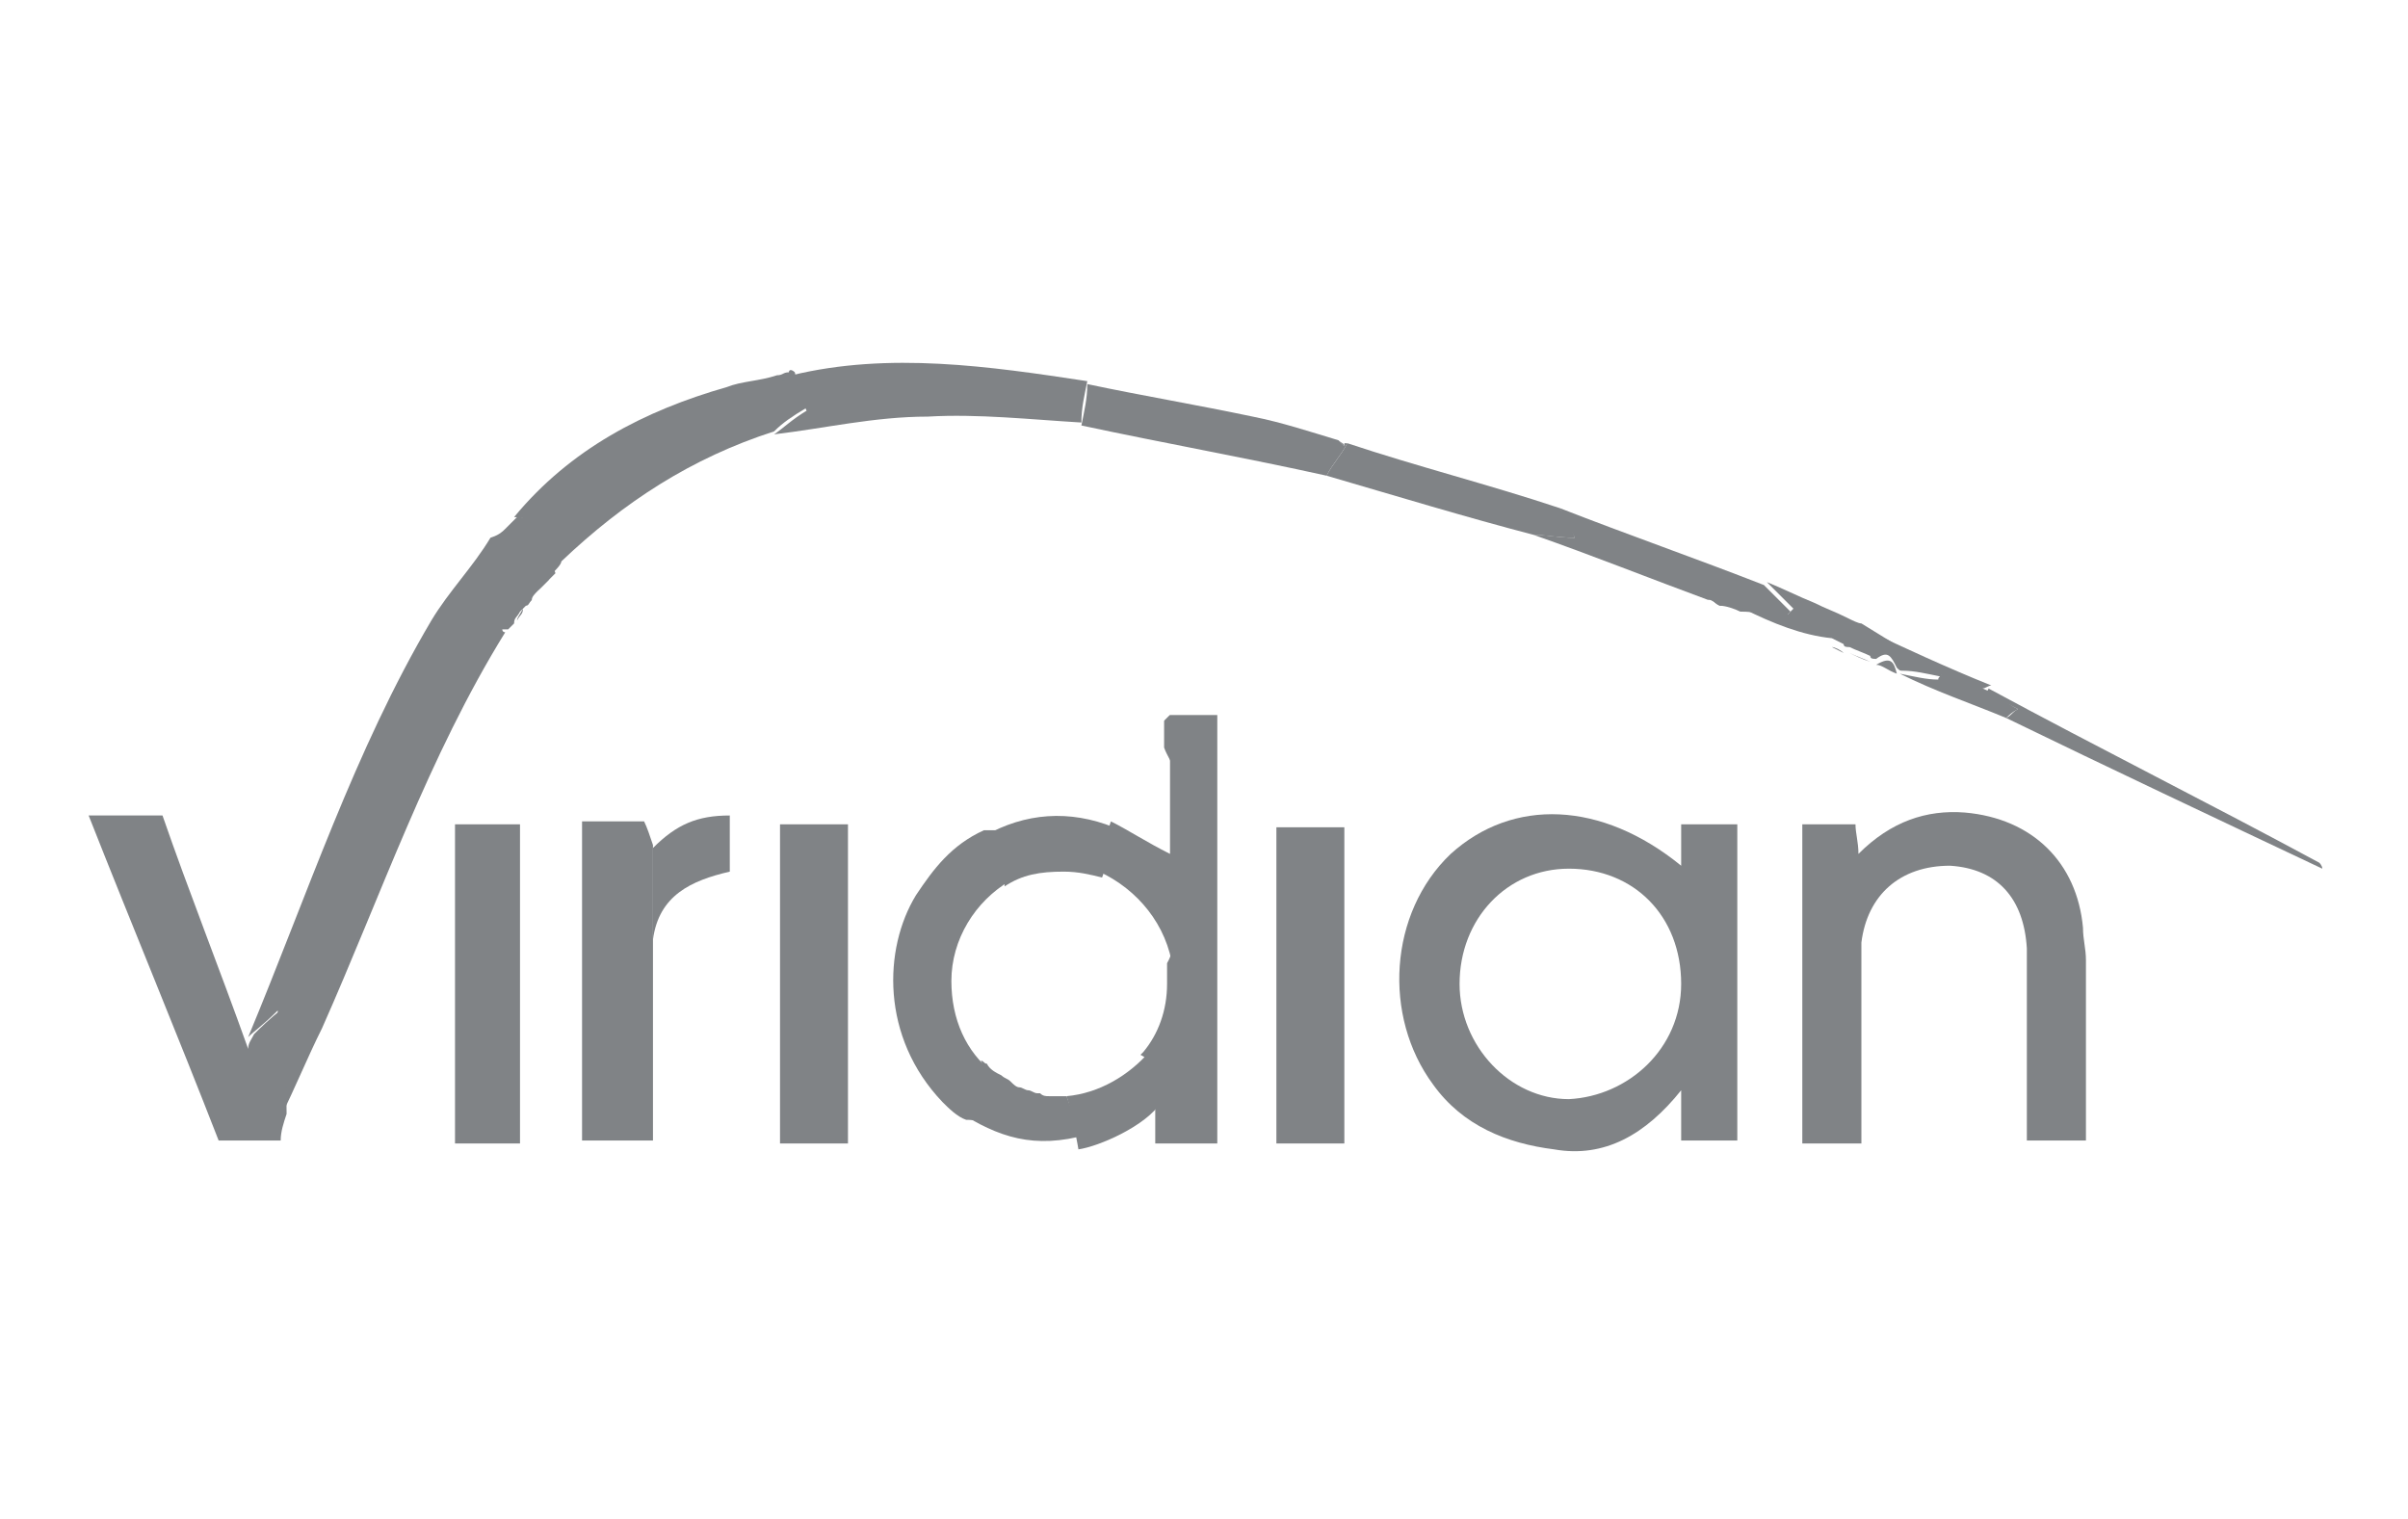 <?xml version="1.0" encoding="UTF-8"?>
<!-- Generator: Adobe Illustrator 23.0.3, SVG Export Plug-In . SVG Version: 6.00 Build 0)  -->
<svg xmlns="http://www.w3.org/2000/svg" xmlns:xlink="http://www.w3.org/1999/xlink" id="Layer_1" x="0px" y="0px" viewBox="0 0 81.5 51.4" style="enable-background:new 0 0 81.5 51.4;" xml:space="preserve">
<style type="text/css">
	.st0{fill:#808386;}
</style>
<g>
	<path class="st0" d="M56.9,29.3c0-0.5,0-1,0-1.4c0.7,0,1.3,0,1.9,0c0,3.6,0,7.2,0,10.7c-0.6,0-1.2,0-1.9,0c0-0.5,0-1,0-1.7   c-1.2,1.5-2.6,2.3-4.3,2c-1.6-0.2-3.1-0.8-4.1-2.2c-1.7-2.3-1.5-5.8,0.6-7.8C51.2,27,54.2,27.1,56.9,29.3z M56.9,33.3   c0-2.3-1.6-3.9-3.8-3.9c-2.1,0-3.7,1.7-3.7,3.9c0,2.1,1.7,3.9,3.7,3.9C55.1,37.1,56.9,35.5,56.9,33.3z"></path>
	<path class="st0" d="M63,38.7c-0.8,0-1.4,0-2,0c0-3.6,0-7.2,0-10.8c0.6,0,1.2,0,1.8,0c0,0.3,0.1,0.6,0.1,1c1.1-1.1,2.3-1.5,3.6-1.4   c2.3,0.2,3.8,1.7,4,3.9c0,0.4,0.1,0.7,0.1,1.1c0,2,0,4,0,6.1c-0.7,0-1.3,0-2,0c0-0.3,0-0.5,0-0.8c0-1.9,0-3.8,0-5.7   c-0.1-1.7-1-2.7-2.6-2.8c-1.7,0-2.8,1-3,2.6C63,33.4,63,34.8,63,36.2C63,37.1,63,37.8,63,38.7z"></path>
	<path class="st0" d="M17.1,17.9c0.1-0.1,0.1-0.1,0.2-0.2c0.1-0.1,0.2-0.2,0.2-0.2l0,0c0.8,0,0.7,0.6,0.8,1.1   c0.2,0.3,0.4,0.5,0.5,0.8c-0.1,0.1-0.1,0.1-0.2,0.2c-0.2,0.2-0.2,0.2-0.4,0.4c-0.1,0.1-0.2,0.2-0.2,0.3c-0.1,0.1-0.1,0.2-0.2,0.2   l0,0c-0.1,0.1-0.2,0.2-0.2,0.2l0,0c-0.1,0.2-0.2,0.2-0.2,0.4l0,0c-0.1,0.1-0.2,0.2-0.2,0.2l0,0c-0.1,0-0.1,0-0.2,0   c0,0.1,0.1,0.1,0.1,0.1c-2.6,4.2-4.2,8.9-6.2,13.4c-0.5,1-0.9,2-1.4,3c0-1.1-0.1-2.3-0.1-3.6c-0.5,0.5-0.8,0.7-1,0.9   c2-4.8,3.6-9.7,6.2-14.1c0.6-1,1.4-1.8,2-2.8C16.9,18.1,17,18,17.1,17.9z"></path>
	<path class="st0" d="M8.6,35c0.2-0.2,0.5-0.5,1-0.9c0,1.4,0.1,2.5,0.1,3.6c-0.1,0.3-0.2,0.6-0.2,0.9c-0.7,0-1.4,0-2.1,0   c-1.4-3.6-2.9-7.2-4.4-11c0.8,0,1.6,0,2.5,0c0.9,2.6,1.9,5.1,2.9,7.9C8.4,35.3,8.5,35.2,8.6,35z"></path>
	<path class="st0" d="M45.5,38.7c-0.8,0-1.4,0-2.3,0c0-3.6,0-7.2,0-10.7c0.7,0,1.4,0,2.3,0C45.5,31.5,45.5,35.1,45.5,38.7z"></path>
	<path class="st0" d="M22.1,31.8c0,2.3,0,4.5,0,6.8c-0.8,0-1.6,0-2.4,0c0-3.6,0-7.2,0-10.8c0.7,0,1.4,0,2.1,0   c0.1,0.2,0.2,0.5,0.3,0.8c0,0.7,0,1.4,0,2C22.1,31.1,22.1,31.5,22.1,31.8z"></path>
	<path class="st0" d="M26.4,27.9c0.8,0,1.5,0,2.3,0c0,3.6,0,7.2,0,10.8c-0.8,0-1.4,0-2.3,0C26.4,35.1,26.4,31.5,26.4,27.9z"></path>
	<path class="st0" d="M17.6,38.7c-0.8,0-1.4,0-2.2,0c0-3.6,0-7.2,0-10.8c0.7,0,1.4,0,2.2,0C17.6,31.5,17.6,35.1,17.6,38.7z"></path>
	<path class="st0" d="M18.7,19.4c-0.2-0.2-0.3-0.5-0.5-0.8c-0.1-0.5,0-1.1-0.8-1.1c1.9-2.3,4.4-3.6,7.2-4.4c0.5-0.2,1.1-0.2,1.7-0.4   c0.2,0,0.2-0.1,0.4-0.1c0-0.1,0.1-0.1,0.2,0c0.1,0.4,0.2,0.8,0.4,1.2c-0.5,0.3-0.8,0.5-1.1,0.8C23.4,15.5,21.1,17,19,19   C19,19.1,18.8,19.3,18.7,19.4z"></path>
	<path class="st0" d="M26.2,14.7c0.3-0.2,0.6-0.5,1.1-0.8c-0.2-0.4-0.3-0.8-0.5-1.2c3.3-0.8,6.7-0.3,10,0.2   c-0.1,0.5-0.2,0.9-0.2,1.4c-1.7-0.1-3.5-0.3-5.2-0.2C29.6,14.1,27.9,14.5,26.2,14.7z"></path>
	<path class="st0" d="M36.6,14.4c0.1-0.5,0.2-0.9,0.2-1.4c1.9,0.4,3.7,0.7,5.6,1.1c1,0.2,1.9,0.5,2.9,0.8c0.1,0.1,0.2,0.2,0.2,0.2   V15h0.1c-0.2,0.4-0.5,0.7-0.7,1.1C42.2,15.5,39.4,15,36.6,14.4z"></path>
	<path class="st0" d="M44.9,16.1c0.2-0.4,0.5-0.7,0.7-1.1c2.4,0.8,4.8,1.4,7.2,2.2c0.2,0.3,0.4,0.7,0.5,1c-0.6,0-1-0.1-1.4-0.1   C49.6,17.5,47.3,16.8,44.9,16.1z"></path>
	<path class="st0" d="M51.9,18.1c0.5,0,0.8,0.1,1.4,0.1c-0.2-0.4-0.4-0.7-0.5-1c2.3,0.9,4.6,1.7,6.9,2.6c0.3,0.3,0.6,0.6,0.9,0.9   c-0.1,0.1-0.1,0.1-0.2,0.2c-0.5-0.1-1-0.2-1.5-0.2c-0.2-0.1-0.5-0.2-0.7-0.2c-0.2-0.1-0.2-0.2-0.4-0.2   C55.9,19.6,53.9,18.8,51.9,18.1z"></path>
	<path class="st0" d="M67.3,23.3c3.7,2,7.5,3.9,11.2,5.9c0,0,0.1,0.1,0.1,0.2c-3.6-1.7-7.2-3.4-10.7-5.1c0.2-0.1,0.2-0.2,0.4-0.3   c-0.4-0.2-0.8-0.4-1.2-0.7C67.2,23.4,67.3,23.4,67.3,23.3z"></path>
	<path class="st0" d="M22.1,31.8c0-0.4,0-0.8,0-1.1c0-0.7,0-1.4,0-2c0.8-0.8,1.5-1.1,2.6-1.1c0,0.6,0,1.2,0,1.9   C23.4,29.8,22.3,30.3,22.1,31.8z"></path>
	<path class="st0" d="M59,20.6c0.5,0.1,1,0.2,1.5,0.2c0.1-0.1,0.1-0.1,0.2-0.2c-0.3-0.3-0.6-0.6-0.9-0.9c0.5,0.2,1.1,0.5,1.6,0.7   c0.4,0.2,0.7,0.3,1.1,0.5c0.2,0.1,0.4,0.2,0.5,0.2c0.5,0.3,1.1,0.7,1.7,1c0.4,0.2,0.8,0.5,1.1,0.6c0,0.1-0.1,0.1-0.1,0.2   c-0.5-0.1-0.9-0.2-1.3-0.2c-0.1,0-0.1,0-0.2-0.1c-0.2-0.4-0.3-0.6-0.7-0.3c-0.1,0-0.2,0-0.2-0.1c-0.2-0.1-0.5-0.2-0.7-0.3   c-0.1,0-0.2,0-0.2-0.1c-0.2-0.1-0.2-0.1-0.4-0.2C61,21.5,60,21.1,59,20.6z"></path>
	<path class="st0" d="M64.3,22.8c0.5,0.1,0.9,0.2,1.3,0.2c0-0.1,0.1-0.1,0.1-0.2c-0.4-0.2-0.8-0.4-1.1-0.6c-0.5-0.3-1.1-0.7-1.7-1   c1.5,0.7,3,1.4,4.5,2c-0.1,0-0.2,0.1-0.3,0.1c0.5,0.2,0.8,0.5,1.2,0.7c-0.2,0.1-0.3,0.2-0.4,0.3C66.7,23.8,65.5,23.4,64.3,22.8z"></path>
	<path class="st0" d="M62.4,21c-0.4-0.2-0.7-0.3-1.1-0.5C61.7,20.7,62,20.9,62.4,21z"></path>
	<path class="st0" d="M63.5,22.5c0.5-0.3,0.6-0.1,0.7,0.3C63.9,22.7,63.7,22.5,63.5,22.5z"></path>
	<path class="st0" d="M62.6,22.1c0.2,0.1,0.5,0.2,0.7,0.3C63,22.3,62.8,22.2,62.6,22.1z"></path>
	<path class="st0" d="M31.8,37.4c0.2,0.2,0.5,0.4,0.7,0.6C32.3,37.8,32,37.6,31.8,37.4z"></path>
	<path class="st0" d="M26.7,12.8c-0.1,0.1-0.2,0.1-0.4,0.1C26.5,12.9,26.6,12.9,26.7,12.8z"></path>
	<path class="st0" d="M62,21.9c0.2,0.1,0.2,0.1,0.4,0.2C62.3,22,62.1,21.9,62,21.9z"></path>
	<path class="st0" d="M57.9,20.3c0.2,0.1,0.2,0.2,0.4,0.2C58.2,20.4,58.1,20.3,57.9,20.3z"></path>
	<path class="st0" d="M18.2,20c0.2-0.2,0.2-0.2,0.4-0.4C18.4,19.7,18.3,19.9,18.2,20z"></path>
	<path class="st0" d="M17.5,21c0.1-0.2,0.2-0.2,0.2-0.4C17.6,20.8,17.5,20.9,17.5,21z"></path>
	<path class="st0" d="M45.5,15.1c-0.1-0.1-0.2-0.2-0.2-0.2C45.4,15,45.5,15,45.5,15.1z"></path>
	<path class="st0" d="M39.6,24.2c-0.1,0.1-0.1,0.1-0.2,0.2C39.6,24.4,39.6,24.3,39.6,24.2z"></path>
	<path class="st0" d="M17.3,21.4L17.3,21.4C17.3,21.3,17.3,21.3,17.3,21.4C17.3,21.3,17.3,21.3,17.3,21.4z"></path>
	<path class="st0" d="M17.3,21.3c0.1-0.1,0.2-0.2,0.2-0.2C17.5,21.1,17.4,21.2,17.3,21.3z"></path>
	<path class="st0" d="M17.7,20.7c0.1-0.1,0.2-0.2,0.2-0.2C17.8,20.6,17.8,20.6,17.7,20.7z"></path>
	<path class="st0" d="M17.8,20.5c0.1-0.1,0.1-0.2,0.2-0.2C17.9,20.4,17.9,20.4,17.8,20.5z"></path>
	<path class="st0" d="M17.1,17.9c-0.1,0.1-0.2,0.2-0.2,0.2C16.9,18.1,17,18,17.1,17.9z"></path>
	<path class="st0" d="M17.5,17.6c-0.1,0.1-0.2,0.2-0.2,0.2C17.3,17.8,17.4,17.7,17.5,17.6z"></path>
	<path class="st0" d="M32.4,34.7c0.1,0.2,0.2,0.4,0.2,0.5C32.5,35,32.4,34.9,32.4,34.7z"></path>
	<path class="st0" d="M32.6,35.2c0.1,0.2,0.2,0.2,0.2,0.4C32.7,35.4,32.7,35.3,32.6,35.2z"></path>
	<path class="st0" d="M34,29.7c-0.1,0.1-0.2,0.2-0.2,0.2C33.9,29.9,34,29.8,34,29.7z"></path>
	<path class="st0" d="M34,30c0.6-0.4,1.2-0.5,2-0.5c0.5,0,0.9,0.1,1.3,0.2c0.2-0.5,0.2-1.2,0.4-1.7c-1.5-0.6-3-0.5-4.4,0.3   c0.2,0,0.5,0,0.8,0C34,28.7,34,29.4,34,30z"></path>
	<path class="st0" d="M39.7,32.8c0.4-0.7,0.4-1.9,0.4-2.6c-0.1-1.4-0.2-2.7-0.2-4.2c0-0.3-0.2-0.5-0.3-0.8c0,1.2,0,2.5,0,3.7   c-0.8-0.4-1.4-0.8-2-1.1c-0.2,0.5-0.2,1.1-0.4,1.7C38.5,30.1,39.5,31.3,39.7,32.8z"></path>
	<path class="st0" d="M33.6,36.3c-0.9-0.7-1.4-1.8-1.4-3.1c0-1.4,0.8-2.7,2-3.4c0-0.1-0.1-0.2-0.1-0.2c0-0.5,0-1,0-1.5   c-0.4,0-0.6,0-0.8,0c-1.1,0.5-1.7,1.3-2.3,2.2c-1.1,1.8-1.2,4.8,0.9,7c0.2,0.2,0.5,0.5,0.8,0.6c0,0,0.5,0,0.8,0.1   c0.1-0.4,0.2-0.8,0.2-1.1C33.6,36.8,33.6,36.5,33.6,36.3z"></path>
	<path class="st0" d="M36.1,37.1L36.1,37.1c-0.1,0-0.2,0-0.2,0c-0.1,0-0.2,0-0.3,0c0,0,0,0-0.1,0c-0.1,0-0.2,0-0.3-0.1   c0,0,0,0-0.1,0c-0.1,0-0.2-0.1-0.3-0.1l0,0c-0.1,0-0.2-0.1-0.3-0.1l0,0c-0.1,0-0.2-0.1-0.3-0.2l0,0c-0.1-0.1-0.2-0.1-0.3-0.2l0,0   c-0.2-0.1-0.4-0.2-0.5-0.4l0,0c-0.1,0-0.1-0.1-0.2-0.1c0.1,0.2,0.2,0.5,0.2,0.7c-0.1,0.4-0.2,0.7-0.2,1.1c-0.3,0-0.6,0-0.8-0.1   c1.4,0.9,2.6,1.3,4.4,0.8C36.8,38.8,36.3,37.7,36.1,37.1z"></path>
	<path class="st0" d="M39.6,24.2c-0.1,0.1-0.1,0.1-0.2,0.2c0,0.3,0,0.6,0,0.9c0.1,0.3,0.3,0.5,0.3,0.8c0,1.4,0,2.9,0,4.3   c0,0.8,0.2,1.5-0.2,2.2c0,0.1,0,0.2,0,0.2c0,0.2,0,0.3,0,0.5c0,0.9-0.3,1.7-0.8,2.3l-0.1,0.1c0.8,0.4,0.2,1.1,0.5,1.7v1.3h2.1V24.2   C40.8,24.2,40.2,24.2,39.6,24.2z"></path>
	<path class="st0" d="M38.9,35.6c-0.7,0.8-1.7,1.4-2.8,1.5c0.2,0.6,0.4,1.8,0.4,1.8c0.7-0.1,2.3-0.8,2.8-1.6   C39.6,36.9,39.8,36.2,38.9,35.6z"></path>
</g>
</svg>
